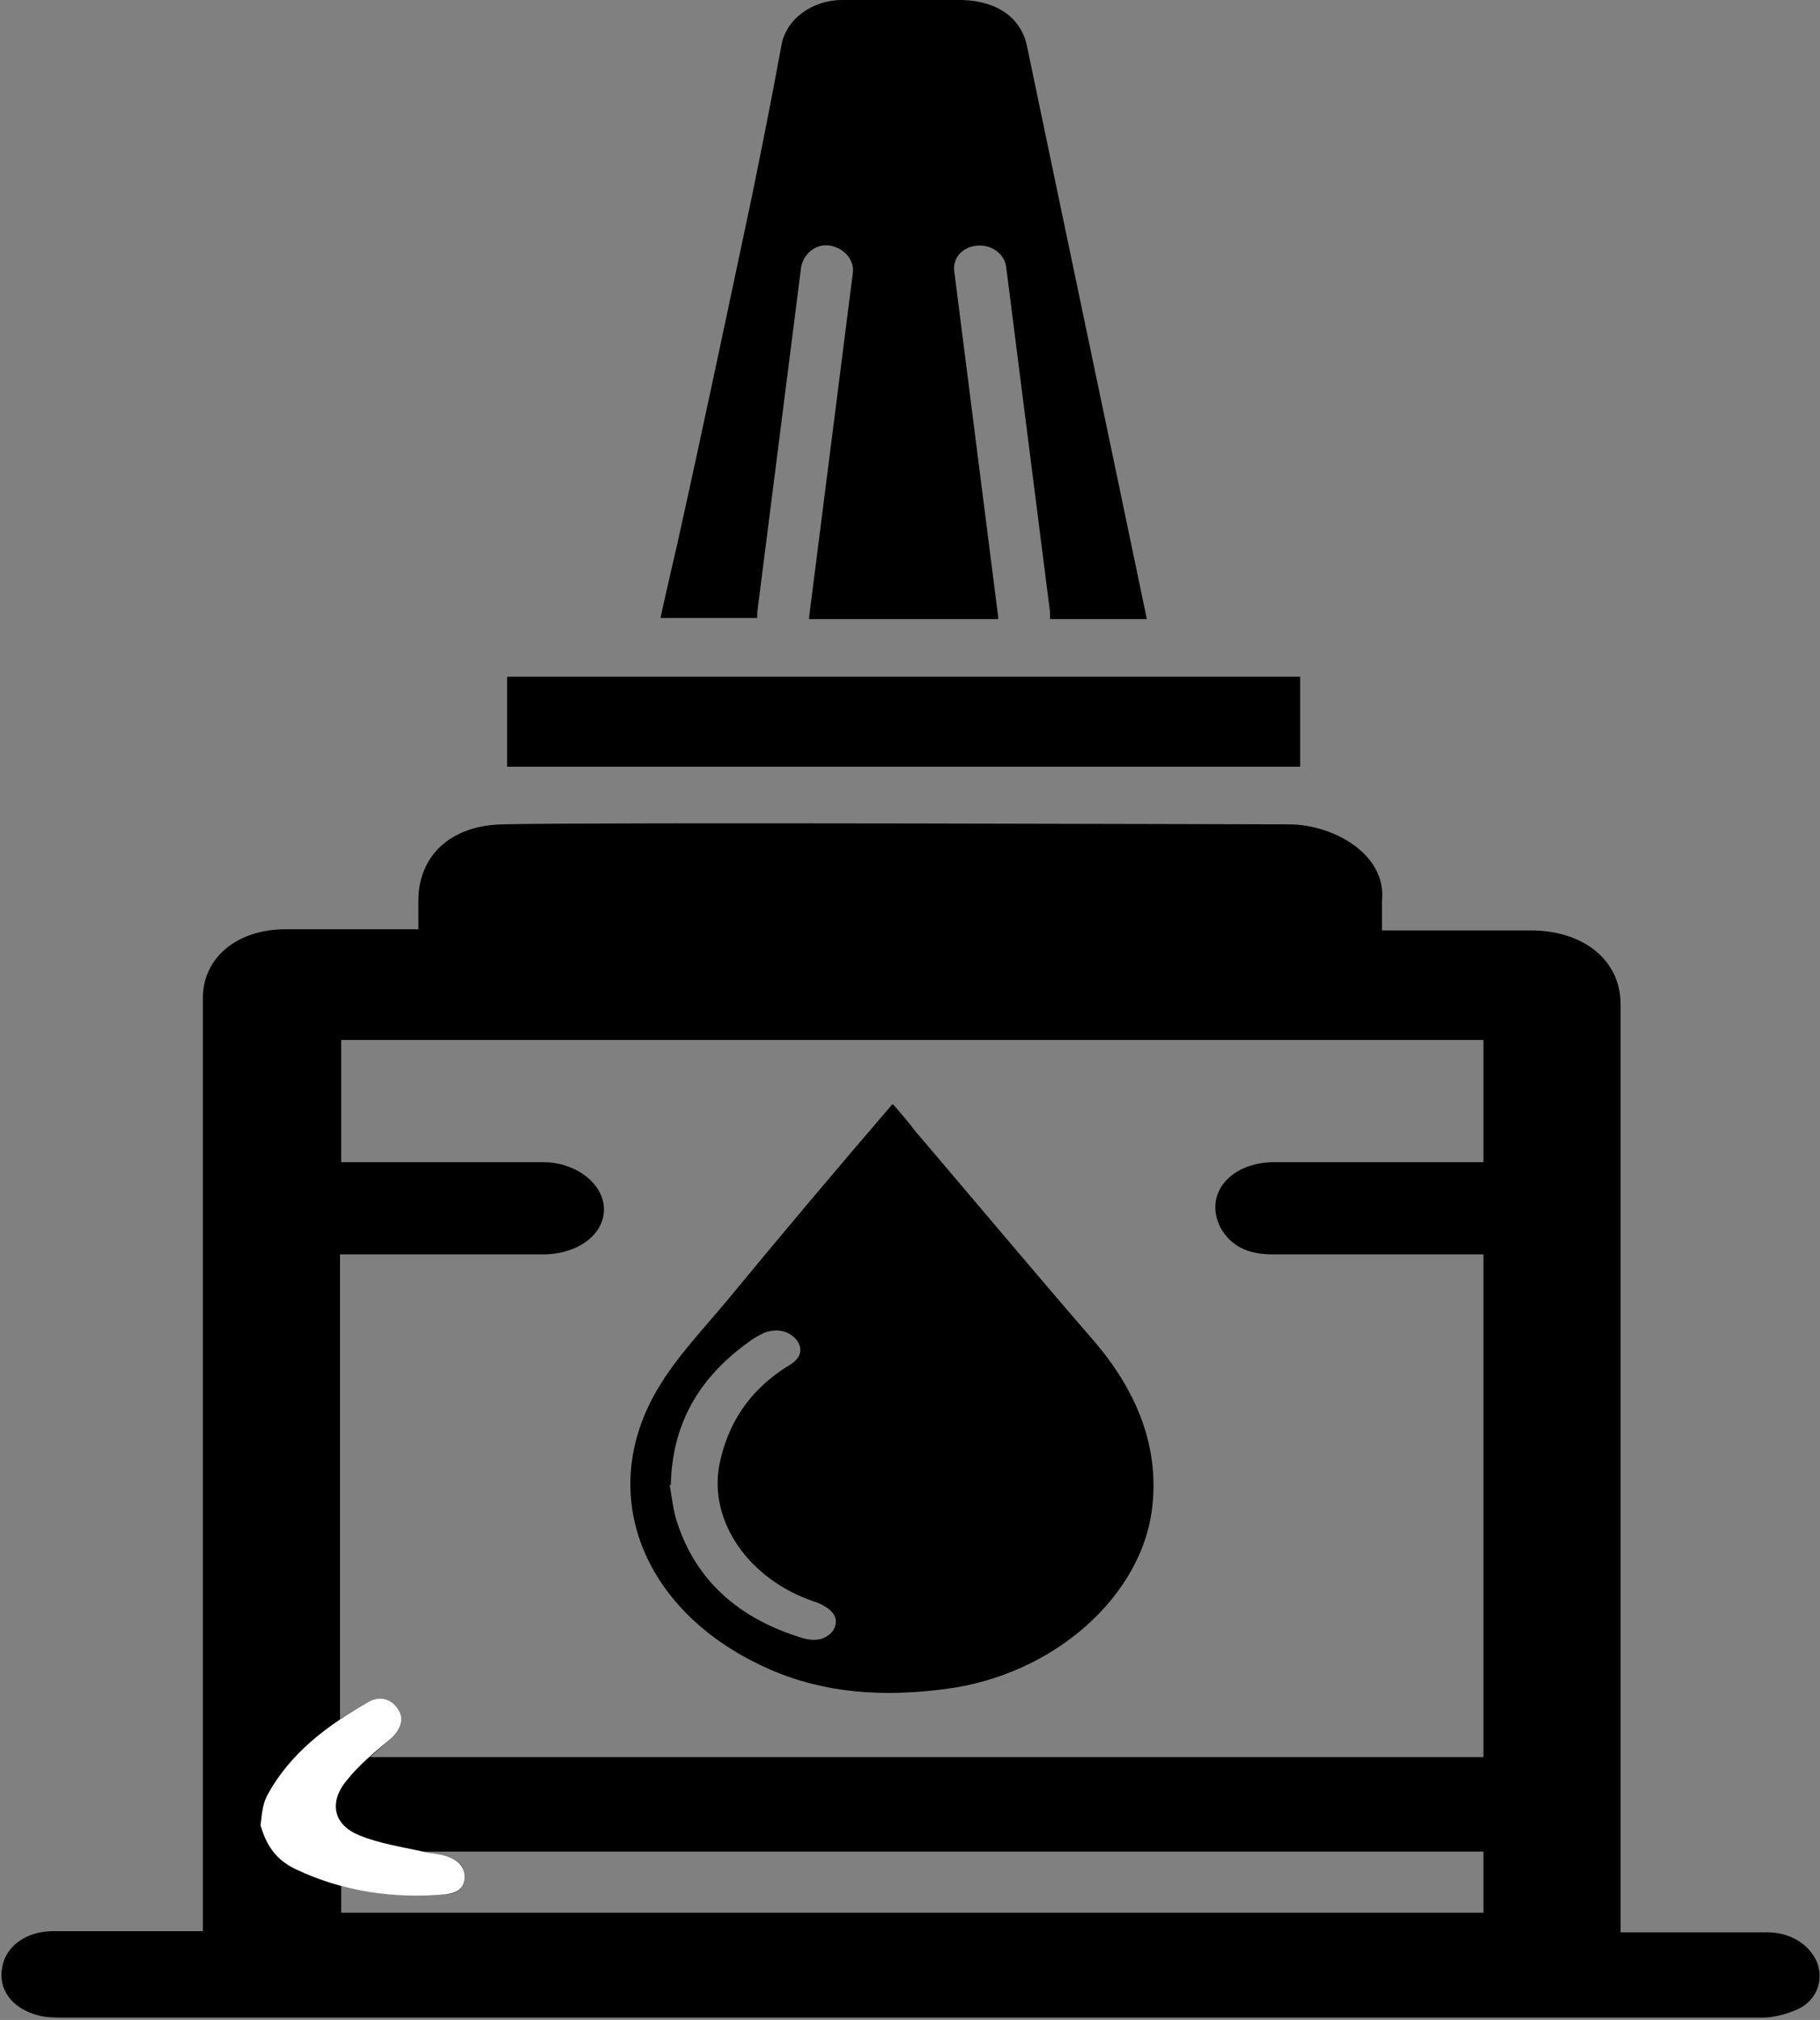 <?xml version="1.0" encoding="UTF-8"?><svg id="b" xmlns="http://www.w3.org/2000/svg" viewBox="0 0 15.79 17.52"><rect x="0" y="0" width="15.79" height="17.52" fill="#808080" stroke="none"/><g id="c"><rect x="4.4" y="5.87" width="6.88" height=".78"/><path d="M14.05,16.76c.44,0,.86,0,1.28,0,.2,0,.36.1.43.25.06.14.02.31-.13.4-.09.05-.23.09-.34.09-.85,0-1.69,0-2.54,0-4.06,0-8.12,0-12.18,0-.08,0-.17,0-.24-.02-.23-.06-.35-.23-.31-.42.03-.18.21-.31.44-.31.38,0,.75,0,1.13,0,.05,0,.1,0,.17,0,0-.05,0-.1,0-.14,0-2.57,0-5.15,0-7.72,0-.08,0-.17,0-.25.01-.34.3-.58.72-.58.34,0,.68,0,1.03,0,.03,0,.07,0,.12,0,0-.09,0-.17,0-.25,0-.38.27-.65.73-.66.85-.02,6.35,0,6.82,0,.39,0,.85.26.81.66,0,.08,0,.16,0,.26.18,0,.34,0,.51,0,.26,0,.52,0,.78,0,.46,0,.78.26.78.64,0,2.49,0,4.98,0,7.48,0,.19,0,.38,0,.59ZM2.96,15.24h9.91v-4.36c-.07,0-.13,0-.18,0-.55,0-1.1,0-1.65,0-.21,0-.36-.07-.45-.23-.15-.29.08-.57.47-.57.55,0,1.1,0,1.65,0,.05,0,.1,0,.16,0v-1.06H2.96v1.06c.06,0,.11,0,.16,0,.53,0,1.06,0,1.59,0,.29,0,.53.19.53.41,0,.22-.23.39-.53.39-.53,0-1.06,0-1.59,0-.05,0-.1,0-.17,0v4.36ZM12.87,16.06H2.96v.53h9.91v-.53Z"/><path d="M7.75,9.58c.06.07.13.15.19.23.52.61,1.03,1.22,1.55,1.82.36.42.56.89.51,1.41-.07.79-.85,1.49-1.8,1.61-.53.07-1.04.04-1.52-.17-1.1-.48-1.52-1.52-.97-2.44.16-.27.39-.51.59-.75.47-.57.95-1.14,1.44-1.71ZM5.81,12.88c.02.11.03.23.07.34.16.48.52.82,1.09.99.11.03.2.01.26-.07.05-.09.01-.16-.08-.21-.03-.02-.06-.03-.09-.04-.56-.19-.91-.69-.82-1.18.07-.35.25-.65.61-.87.1-.06.12-.14.06-.22-.07-.08-.17-.1-.28-.06-.04.02-.08.04-.12.07-.47.33-.68.75-.69,1.25Z"/><path d="M6.57,5.31l.38-2.99c.02-.12.13-.21.25-.19s.21.12.2.23l-.38,2.99s0,.01,0,.02c.52,0,1.12,0,1.64,0,0,0,0-.01,0-.02l-.38-2.99c-.02-.12.07-.22.2-.23s.24.08.25.19l.38,2.99s0,.04,0,.06c.4,0,.71,0,.84,0-.3-1.44-.74-3.53-1.04-4.97-.05-.24-.25-.39-.56-.4-.35,0-.69,0-1.04,0-.27,0-.49.17-.53.39-.08.44-.17.89-.26,1.33-.21.99-.42,1.99-.64,2.98-.05.22-.1.43-.15.66.09,0,.41,0,.84,0,0-.02,0-.03,0-.05Z"/><path d="M2.26,15.83c.06.21.16.31.3.38.41.2.85.25,1.31.22.08,0,.15-.04.16-.13.01-.1-.04-.16-.13-.19-.07-.02-.15-.03-.23-.05-.18-.04-.38-.07-.55-.14-.23-.1-.27-.29-.11-.48.11-.13.25-.24.38-.36.09-.08.12-.18.06-.26-.06-.09-.16-.11-.25-.06-.36.2-.68.44-.88.82-.05.09-.05.2-.06.26" style="fill:#231f20;"/><path d="M2.26,15.83c.01-.05.01-.17.06-.26.2-.37.53-.61.88-.81.09-.05.19-.03.25.06.06.08.03.18-.06.26-.13.11-.27.22-.38.36-.16.19-.12.39.11.48.17.07.37.1.55.14.08.02.16.02.23.05.08.03.14.09.13.19-.01.09-.08.12-.16.13-.45.04-.89-.02-1.31-.22-.14-.07-.24-.17-.3-.38" style="fill:#fff;"/></g></svg>